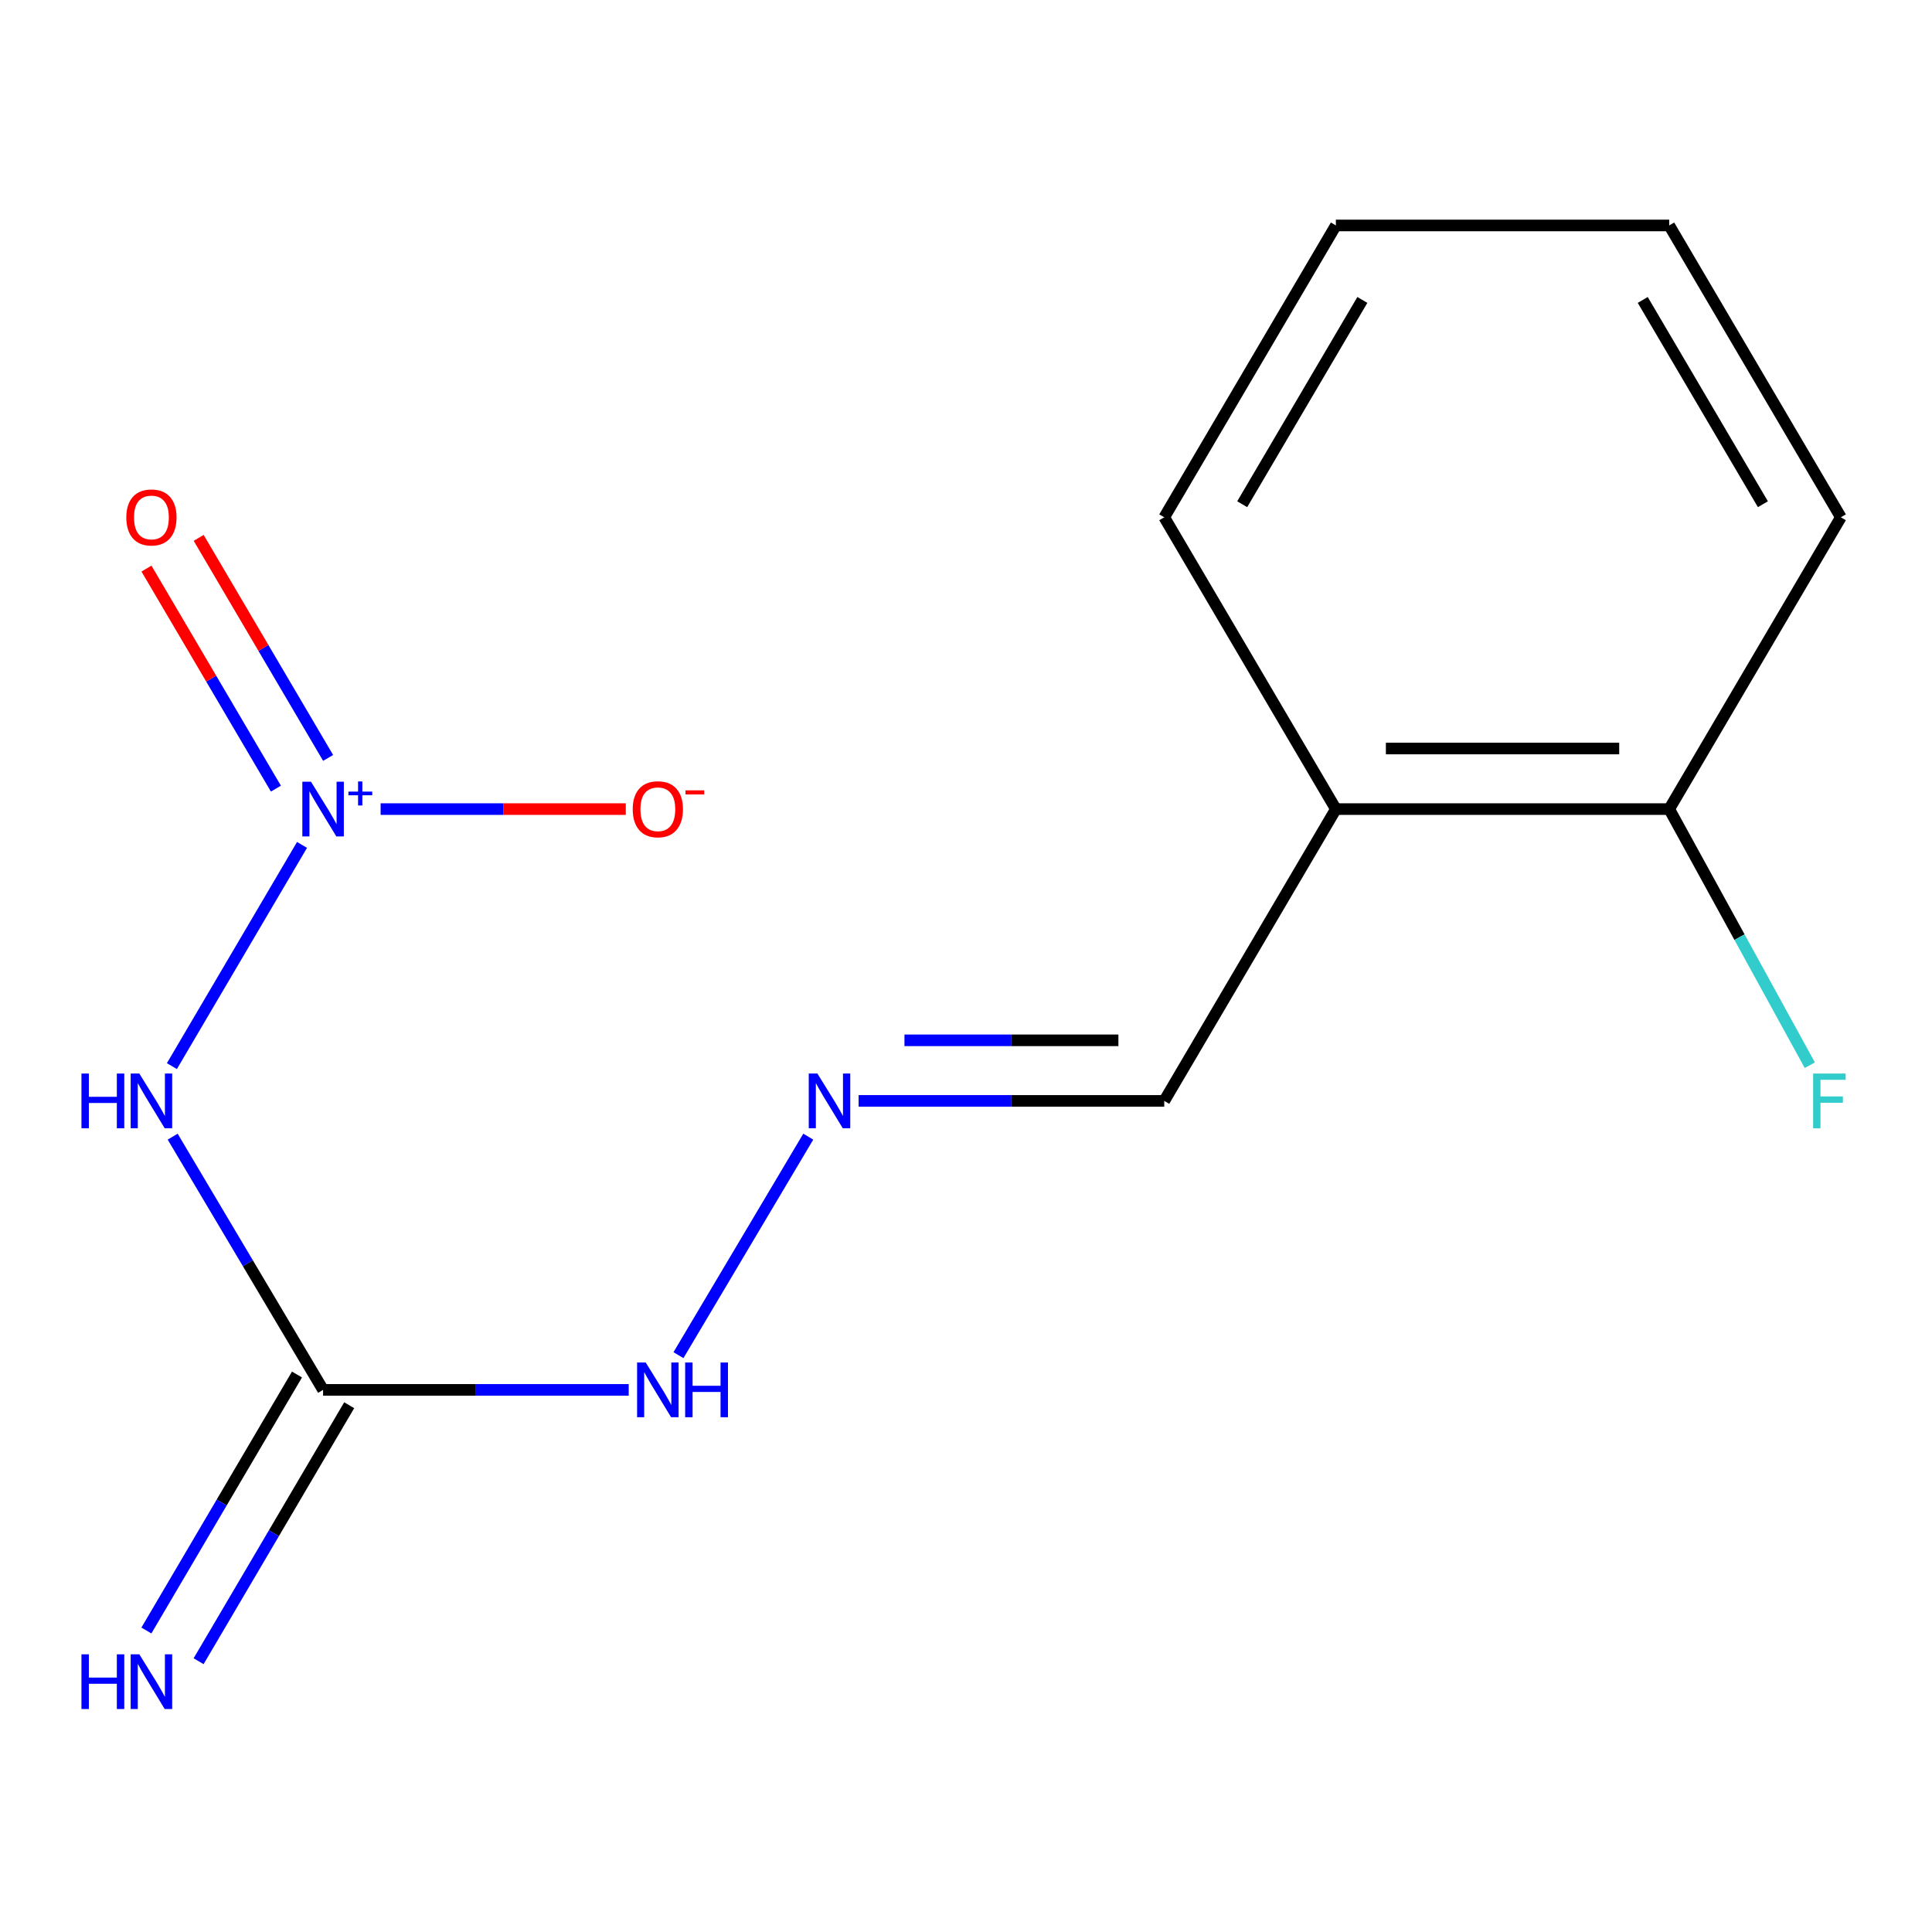 <?xml version='1.0' encoding='iso-8859-1'?>
<svg version='1.1' baseProfile='full'
              xmlns='http://www.w3.org/2000/svg'
                      xmlns:rdkit='http://www.rdkit.org/xml'
                      xmlns:xlink='http://www.w3.org/1999/xlink'
                  xml:space='preserve'
width='1000px' height='1000px' viewBox='0 0 1000 1000'>
<!-- END OF HEADER -->
<rect style='opacity:1.0;fill:#FFFFFF;stroke:none' width='1000' height='1000' x='0' y='0'> </rect>
<path class='bond-0' d='M 156.325,437.327 L 88.97,551.82' style='fill:none;fill-rule:evenodd;stroke:#0000FF;stroke-width:6px;stroke-linecap:butt;stroke-linejoin:miter;stroke-opacity:1' />
<path class='bond-2' d='M 197.008,418.786 L 260.458,418.786' style='fill:none;fill-rule:evenodd;stroke:#0000FF;stroke-width:6px;stroke-linecap:butt;stroke-linejoin:miter;stroke-opacity:1' />
<path class='bond-2' d='M 260.458,418.786 L 323.908,418.786' style='fill:none;fill-rule:evenodd;stroke:#FF0000;stroke-width:6px;stroke-linecap:butt;stroke-linejoin:miter;stroke-opacity:1' />
<path class='bond-5' d='M 169.837,392.296 L 136.336,335.349' style='fill:none;fill-rule:evenodd;stroke:#0000FF;stroke-width:6px;stroke-linecap:butt;stroke-linejoin:miter;stroke-opacity:1' />
<path class='bond-5' d='M 136.336,335.349 L 102.835,278.403' style='fill:none;fill-rule:evenodd;stroke:#FF0000;stroke-width:6px;stroke-linecap:butt;stroke-linejoin:miter;stroke-opacity:1' />
<path class='bond-5' d='M 142.813,408.194 L 109.312,351.247' style='fill:none;fill-rule:evenodd;stroke:#0000FF;stroke-width:6px;stroke-linecap:butt;stroke-linejoin:miter;stroke-opacity:1' />
<path class='bond-5' d='M 109.312,351.247 L 75.811,294.301' style='fill:none;fill-rule:evenodd;stroke:#FF0000;stroke-width:6px;stroke-linecap:butt;stroke-linejoin:miter;stroke-opacity:1' />
<path class='bond-1' d='M 89.375,588.332 L 128.303,653.865' style='fill:none;fill-rule:evenodd;stroke:#0000FF;stroke-width:6px;stroke-linecap:butt;stroke-linejoin:miter;stroke-opacity:1' />
<path class='bond-1' d='M 128.303,653.865 L 167.232,719.397' style='fill:none;fill-rule:evenodd;stroke:#000000;stroke-width:6px;stroke-linecap:butt;stroke-linejoin:miter;stroke-opacity:1' />
<path class='bond-4' d='M 153.72,711.448 L 114.747,777.696' style='fill:none;fill-rule:evenodd;stroke:#000000;stroke-width:6px;stroke-linecap:butt;stroke-linejoin:miter;stroke-opacity:1' />
<path class='bond-4' d='M 114.747,777.696 L 75.775,843.945' style='fill:none;fill-rule:evenodd;stroke:#0000FF;stroke-width:6px;stroke-linecap:butt;stroke-linejoin:miter;stroke-opacity:1' />
<path class='bond-4' d='M 180.744,727.346 L 141.771,793.594' style='fill:none;fill-rule:evenodd;stroke:#000000;stroke-width:6px;stroke-linecap:butt;stroke-linejoin:miter;stroke-opacity:1' />
<path class='bond-4' d='M 141.771,793.594 L 102.799,859.842' style='fill:none;fill-rule:evenodd;stroke:#0000FF;stroke-width:6px;stroke-linecap:butt;stroke-linejoin:miter;stroke-opacity:1' />
<path class='bond-7' d='M 167.232,719.397 L 246.328,719.397' style='fill:none;fill-rule:evenodd;stroke:#000000;stroke-width:6px;stroke-linecap:butt;stroke-linejoin:miter;stroke-opacity:1' />
<path class='bond-7' d='M 246.328,719.397 L 325.424,719.397' style='fill:none;fill-rule:evenodd;stroke:#0000FF;stroke-width:6px;stroke-linecap:butt;stroke-linejoin:miter;stroke-opacity:1' />
<path class='bond-3' d='M 418.353,588.332 L 351.171,701.426' style='fill:none;fill-rule:evenodd;stroke:#0000FF;stroke-width:6px;stroke-linecap:butt;stroke-linejoin:miter;stroke-opacity:1' />
<path class='bond-9' d='M 444.42,569.823 L 523.516,569.823' style='fill:none;fill-rule:evenodd;stroke:#0000FF;stroke-width:6px;stroke-linecap:butt;stroke-linejoin:miter;stroke-opacity:1' />
<path class='bond-9' d='M 523.516,569.823 L 602.612,569.823' style='fill:none;fill-rule:evenodd;stroke:#000000;stroke-width:6px;stroke-linecap:butt;stroke-linejoin:miter;stroke-opacity:1' />
<path class='bond-9' d='M 468.148,538.469 L 523.516,538.469' style='fill:none;fill-rule:evenodd;stroke:#0000FF;stroke-width:6px;stroke-linecap:butt;stroke-linejoin:miter;stroke-opacity:1' />
<path class='bond-9' d='M 523.516,538.469 L 578.883,538.469' style='fill:none;fill-rule:evenodd;stroke:#000000;stroke-width:6px;stroke-linecap:butt;stroke-linejoin:miter;stroke-opacity:1' />
<path class='bond-6' d='M 691.447,418.786 L 602.612,569.823' style='fill:none;fill-rule:evenodd;stroke:#000000;stroke-width:6px;stroke-linecap:butt;stroke-linejoin:miter;stroke-opacity:1' />
<path class='bond-8' d='M 691.447,418.786 L 863.979,418.786' style='fill:none;fill-rule:evenodd;stroke:#000000;stroke-width:6px;stroke-linecap:butt;stroke-linejoin:miter;stroke-opacity:1' />
<path class='bond-8' d='M 717.327,387.432 L 838.099,387.432' style='fill:none;fill-rule:evenodd;stroke:#000000;stroke-width:6px;stroke-linecap:butt;stroke-linejoin:miter;stroke-opacity:1' />
<path class='bond-11' d='M 691.447,418.786 L 602.612,267.749' style='fill:none;fill-rule:evenodd;stroke:#000000;stroke-width:6px;stroke-linecap:butt;stroke-linejoin:miter;stroke-opacity:1' />
<path class='bond-10' d='M 863.979,418.786 L 900.366,485.071' style='fill:none;fill-rule:evenodd;stroke:#000000;stroke-width:6px;stroke-linecap:butt;stroke-linejoin:miter;stroke-opacity:1' />
<path class='bond-10' d='M 900.366,485.071 L 936.754,551.356' style='fill:none;fill-rule:evenodd;stroke:#33CCCC;stroke-width:6px;stroke-linecap:butt;stroke-linejoin:miter;stroke-opacity:1' />
<path class='bond-12' d='M 863.979,418.786 L 952.831,267.749' style='fill:none;fill-rule:evenodd;stroke:#000000;stroke-width:6px;stroke-linecap:butt;stroke-linejoin:miter;stroke-opacity:1' />
<path class='bond-13' d='M 602.612,267.749 L 691.447,116.694' style='fill:none;fill-rule:evenodd;stroke:#000000;stroke-width:6px;stroke-linecap:butt;stroke-linejoin:miter;stroke-opacity:1' />
<path class='bond-13' d='M 642.963,260.985 L 705.148,155.246' style='fill:none;fill-rule:evenodd;stroke:#000000;stroke-width:6px;stroke-linecap:butt;stroke-linejoin:miter;stroke-opacity:1' />
<path class='bond-15' d='M 952.831,267.749 L 863.979,116.694' style='fill:none;fill-rule:evenodd;stroke:#000000;stroke-width:6px;stroke-linecap:butt;stroke-linejoin:miter;stroke-opacity:1' />
<path class='bond-15' d='M 912.478,260.987 L 850.282,155.249' style='fill:none;fill-rule:evenodd;stroke:#000000;stroke-width:6px;stroke-linecap:butt;stroke-linejoin:miter;stroke-opacity:1' />
<path class='bond-14' d='M 691.447,116.694 L 863.979,116.694' style='fill:none;fill-rule:evenodd;stroke:#000000;stroke-width:6px;stroke-linecap:butt;stroke-linejoin:miter;stroke-opacity:1' />
<path  class='atom-0' d='M 160.972 404.626
L 170.252 419.626
Q 171.172 421.106, 172.652 423.786
Q 174.132 426.466, 174.212 426.626
L 174.212 404.626
L 177.972 404.626
L 177.972 432.946
L 174.092 432.946
L 164.132 416.546
Q 162.972 414.626, 161.732 412.426
Q 160.532 410.226, 160.172 409.546
L 160.172 432.946
L 156.492 432.946
L 156.492 404.626
L 160.972 404.626
' fill='#0000FF'/>
<path  class='atom-0' d='M 180.348 409.731
L 185.338 409.731
L 185.338 404.477
L 187.555 404.477
L 187.555 409.731
L 192.677 409.731
L 192.677 411.631
L 187.555 411.631
L 187.555 416.911
L 185.338 416.911
L 185.338 411.631
L 180.348 411.631
L 180.348 409.731
' fill='#0000FF'/>
<path  class='atom-1' d='M 42.159 555.663
L 45.999 555.663
L 45.999 567.703
L 60.479 567.703
L 60.479 555.663
L 64.319 555.663
L 64.319 583.983
L 60.479 583.983
L 60.479 570.903
L 45.999 570.903
L 45.999 583.983
L 42.159 583.983
L 42.159 555.663
' fill='#0000FF'/>
<path  class='atom-1' d='M 72.119 555.663
L 81.399 570.663
Q 82.319 572.143, 83.799 574.823
Q 85.279 577.503, 85.359 577.663
L 85.359 555.663
L 89.119 555.663
L 89.119 583.983
L 85.239 583.983
L 75.279 567.583
Q 74.119 565.663, 72.879 563.463
Q 71.679 561.263, 71.319 560.583
L 71.319 583.983
L 67.639 583.983
L 67.639 555.663
L 72.119 555.663
' fill='#0000FF'/>
<path  class='atom-3' d='M 327.495 418.866
Q 327.495 412.066, 330.855 408.266
Q 334.215 404.466, 340.495 404.466
Q 346.775 404.466, 350.135 408.266
Q 353.495 412.066, 353.495 418.866
Q 353.495 425.746, 350.095 429.666
Q 346.695 433.546, 340.495 433.546
Q 334.255 433.546, 330.855 429.666
Q 327.495 425.786, 327.495 418.866
M 340.495 430.346
Q 344.815 430.346, 347.135 427.466
Q 349.495 424.546, 349.495 418.866
Q 349.495 413.306, 347.135 410.506
Q 344.815 407.666, 340.495 407.666
Q 336.175 407.666, 333.815 410.466
Q 331.495 413.266, 331.495 418.866
Q 331.495 424.586, 333.815 427.466
Q 336.175 430.346, 340.495 430.346
' fill='#FF0000'/>
<path  class='atom-3' d='M 354.815 409.088
L 364.504 409.088
L 364.504 411.2
L 354.815 411.2
L 354.815 409.088
' fill='#FF0000'/>
<path  class='atom-4' d='M 423.088 555.663
L 432.368 570.663
Q 433.288 572.143, 434.768 574.823
Q 436.248 577.503, 436.328 577.663
L 436.328 555.663
L 440.088 555.663
L 440.088 583.983
L 436.208 583.983
L 426.248 567.583
Q 425.088 565.663, 423.848 563.463
Q 422.648 561.263, 422.288 560.583
L 422.288 583.983
L 418.608 583.983
L 418.608 555.663
L 423.088 555.663
' fill='#0000FF'/>
<path  class='atom-5' d='M 42.159 856.274
L 45.999 856.274
L 45.999 868.314
L 60.479 868.314
L 60.479 856.274
L 64.319 856.274
L 64.319 884.594
L 60.479 884.594
L 60.479 871.514
L 45.999 871.514
L 45.999 884.594
L 42.159 884.594
L 42.159 856.274
' fill='#0000FF'/>
<path  class='atom-5' d='M 72.119 856.274
L 81.399 871.274
Q 82.319 872.754, 83.799 875.434
Q 85.279 878.114, 85.359 878.274
L 85.359 856.274
L 89.119 856.274
L 89.119 884.594
L 85.239 884.594
L 75.279 868.194
Q 74.119 866.274, 72.879 864.074
Q 71.679 861.874, 71.319 861.194
L 71.319 884.594
L 67.639 884.594
L 67.639 856.274
L 72.119 856.274
' fill='#0000FF'/>
<path  class='atom-6' d='M 65.379 267.829
Q 65.379 261.029, 68.739 257.229
Q 72.099 253.429, 78.379 253.429
Q 84.659 253.429, 88.019 257.229
Q 91.379 261.029, 91.379 267.829
Q 91.379 274.709, 87.979 278.629
Q 84.579 282.509, 78.379 282.509
Q 72.139 282.509, 68.739 278.629
Q 65.379 274.749, 65.379 267.829
M 78.379 279.309
Q 82.699 279.309, 85.019 276.429
Q 87.379 273.509, 87.379 267.829
Q 87.379 262.269, 85.019 259.469
Q 82.699 256.629, 78.379 256.629
Q 74.059 256.629, 71.699 259.429
Q 69.379 262.229, 69.379 267.829
Q 69.379 273.549, 71.699 276.429
Q 74.059 279.309, 78.379 279.309
' fill='#FF0000'/>
<path  class='atom-8' d='M 334.235 705.237
L 343.515 720.237
Q 344.435 721.717, 345.915 724.397
Q 347.395 727.077, 347.475 727.237
L 347.475 705.237
L 351.235 705.237
L 351.235 733.557
L 347.355 733.557
L 337.395 717.157
Q 336.235 715.237, 334.995 713.037
Q 333.795 710.837, 333.435 710.157
L 333.435 733.557
L 329.755 733.557
L 329.755 705.237
L 334.235 705.237
' fill='#0000FF'/>
<path  class='atom-8' d='M 354.635 705.237
L 358.475 705.237
L 358.475 717.277
L 372.955 717.277
L 372.955 705.237
L 376.795 705.237
L 376.795 733.557
L 372.955 733.557
L 372.955 720.477
L 358.475 720.477
L 358.475 733.557
L 354.635 733.557
L 354.635 705.237
' fill='#0000FF'/>
<path  class='atom-11' d='M 938.471 555.663
L 955.311 555.663
L 955.311 558.903
L 942.271 558.903
L 942.271 567.503
L 953.871 567.503
L 953.871 570.783
L 942.271 570.783
L 942.271 583.983
L 938.471 583.983
L 938.471 555.663
' fill='#33CCCC'/>
</svg>
